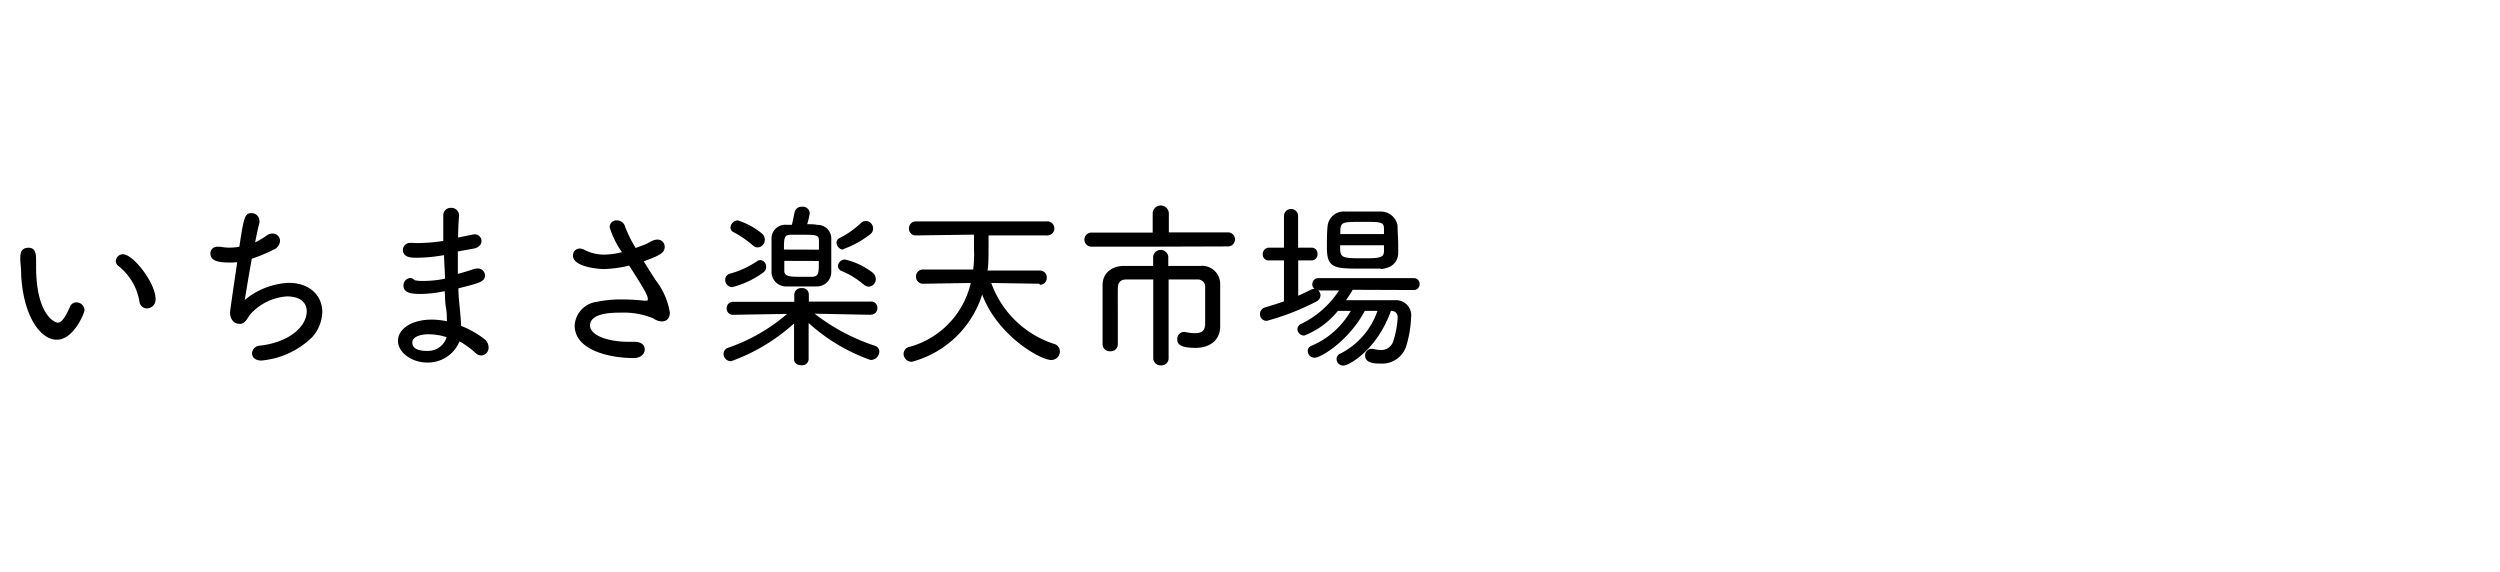 <svg xmlns="http://www.w3.org/2000/svg" viewBox="0 0 223 51"><defs><style>.cls-1{fill:none;}</style></defs><g id="いちまさ楽天市場"><g id="レイヤー_1"><path d="M1.89,24.6c0-.76-.08-1.08-.08-1.5s0-1,.74-1c.57,0,.67.45.67,1.13,0,.2,0,.34,0,.55,0,4.34,1.69,5,1.92,5s.54-.14,1.1-1.41a.61.61,0,0,1,.56-.4.73.73,0,0,1,.74.67c0,.32-1,2.66-2.45,2.66C3.77,30.35,2.13,28.49,1.89,24.6Zm10.55,2.31a5.09,5.09,0,0,0-1.86-3.17.57.57,0,0,1-.25-.45.64.64,0,0,1,.64-.61c.91,0,2.91,2.56,2.91,4a.79.79,0,0,1-.78.83A.67.67,0,0,1,12.44,26.91Z"/><path d="M20.5,23.42c-1.09,0-1.73-.18-1.73-.8a.59.59,0,0,1,.64-.61l.26,0a4.09,4.09,0,0,0,.8.08,5.33,5.33,0,0,0,.88-.08c.4-2.69.5-3,1.09-3a.7.7,0,0,1,.7.65.71.71,0,0,1,0,.21c-.11.42-.24,1-.38,1.75A7,7,0,0,0,23.8,21a.84.84,0,0,1,.51-.17.66.66,0,0,1,.67.67.91.91,0,0,1-.6.78,14.47,14.47,0,0,1-1.92.8c-.28,1.54-.53,3.09-.63,3.68a6.59,6.59,0,0,1,3.92-1.53c1.92,0,3,1.18,3,2.61a3.49,3.49,0,0,1-.92,2.25,7.42,7.42,0,0,1-4.52,2.07c-.56,0-.83-.32-.83-.64a.73.73,0,0,1,.72-.69c2.56-.29,4.16-1.68,4.16-3.07,0-.74-.54-1.32-1.76-1.32A4.83,4.83,0,0,0,22.36,28c-.27.29-.37.75-.85.88a.63.63,0,0,1-.19,0c-.45,0-.8-.41-.8-1,0-.08,0-.15.64-4.5A4.86,4.86,0,0,1,20.5,23.42Z"/><path d="M39.29,22.81a13.94,13.94,0,0,1-2.18.18c-.37,0-1.17,0-1.17-.71a.64.64,0,0,1,.72-.61.71.71,0,0,1,.21,0,6.23,6.23,0,0,0,.77,0,13.86,13.86,0,0,0,1.9-.18c0-.45,0-.86,0-1.25s0-.72,0-1a.66.66,0,0,1,.67-.7.69.69,0,0,1,.74.65v0c-.05.62-.08,1.31-.09,2,1.4-.29,1.42-.29,1.47-.29a.6.6,0,0,1,.62.6c0,.28-.22.6-.73.68l-1.38.25c0,.68,0,1.36,0,2,.43-.11.91-.26,1.43-.43a.93.93,0,0,1,.32-.05.63.63,0,0,1,.67.61c0,.57-.47.68-2.37,1.16,0,.58.06,1.14.11,1.64s.11,1.12.13,1.71a8,8,0,0,1,2.08,1.18.93.93,0,0,1,.37.72.69.69,0,0,1-.64.74.82.82,0,0,1-.56-.26,7.76,7.76,0,0,0-1.39-1,3.05,3.05,0,0,1-2.87,1.89c-1.38,0-2.62-.88-2.62-1.94s1.21-1.89,3-1.89a6.23,6.23,0,0,1,1.36.15c0-.39,0-.79-.08-1.22s-.08-.93-.11-1.47a10.8,10.8,0,0,1-2.1.25c-.94,0-1.58-.09-1.58-.77a.65.65,0,0,1,.69-.65A1,1,0,0,1,37,25a3.42,3.42,0,0,0,.78.06,9.56,9.56,0,0,0,1.91-.2c0-.69-.07-1.41-.08-2.1Zm-1,7c-.39,0-1.51.08-1.51.75s.83.74,1.31.74a1.74,1.74,0,0,0,1.75-1.22A5.06,5.06,0,0,0,38.25,29.82Z"/><path d="M53.85,24c-.28,0-2.74-.13-2.74-1.21a.6.6,0,0,1,.59-.62.91.91,0,0,1,.42.11,3.74,3.74,0,0,0,1.76.43,6.39,6.39,0,0,0,1.6-.22,7.68,7.68,0,0,1-1.1-2.22.6.6,0,0,1,.63-.61.76.76,0,0,1,.76.59,11.22,11.22,0,0,0,.93,1.87l.86-.32c.22-.09.35-.19.58-.3a1.24,1.24,0,0,1,.49-.13.64.64,0,0,1,.66.66c0,.56-.56.8-1.87,1.28.38.61.76,1.23,1.13,1.77a6.3,6.3,0,0,1,1.2,2.79c0,.54-.3.8-.7.8a1.29,1.29,0,0,1-.75-.26,6.92,6.92,0,0,0-3-.52c-.61,0-2.67,0-2.67,1.15,0,.81,1.44,1.45,3.47,1.45h.51c.1,0,.9,0,.9.69,0,.36-.32.76-1,.76-2,0-5.25-.64-5.25-2.91a2.26,2.26,0,0,1,2-2.11,10.4,10.4,0,0,1,2.21-.21c.75,0,1.45.05,2,.11h.12c.13,0,.2,0,.2-.13,0-.36-.39-1-1.67-3A10.59,10.59,0,0,1,53.85,24Z"/><path d="M77.66,28.08l-5-.1A17.9,17.9,0,0,0,78,30.83a.57.57,0,0,1,.44.54.78.78,0,0,1-.79.74,16.12,16.12,0,0,1-5.52-3.3l0,3.24a.57.57,0,0,1-.64.53c-.34,0-.66-.18-.66-.53l0-3.2a16.84,16.84,0,0,1-5.61,3.37.66.66,0,0,1-.68-.62A.59.59,0,0,1,65,31a15.91,15.91,0,0,0,5.21-3l-4.82.08h0a.55.55,0,0,1-.57-.58.56.56,0,0,1,.59-.58h5.44l0-.64h0a.6.6,0,0,1,.66-.58.58.58,0,0,1,.64.56v0l0,.64h5.54a.54.54,0,0,1,.57.58.55.55,0,0,1-.56.58ZM65.32,25.61a.63.63,0,0,1-.63-.64.57.57,0,0,1,.42-.56,8,8,0,0,0,2.43-1.12.55.55,0,0,1,.29-.09.57.57,0,0,1,.51.6.58.58,0,0,1-.25.5A8,8,0,0,1,65.32,25.61Zm1.85-3.71a9.48,9.48,0,0,0-1.73-1.19.44.44,0,0,1-.28-.41.68.68,0,0,1,.65-.64A6.47,6.47,0,0,1,68,20.86a.69.69,0,0,1,.22.51.68.68,0,0,1-.62.7A.62.62,0,0,1,67.17,21.9Zm5.72-1.84a1.22,1.22,0,0,1,1.26,1.15c0,.64,0,1.5,0,2.24,0,.31,0,.59,0,.83a1.28,1.28,0,0,1-1.31,1.27c-.32,0-.91,0-1.47,0s-.9,0-1.17,0a1.3,1.3,0,0,1-1.38-1.23c0-.3,0-.7,0-1.13,0-.69,0-1.43,0-1.93a1.22,1.22,0,0,1,1.3-1.21l.52,0c.1-.43.24-1.12.24-1.12a.63.63,0,0,1,.66-.49.62.62,0,0,1,.69.56A6.07,6.07,0,0,1,72,20C72.34,20,72.68,20,72.89,20.06Zm.16,2.21c0-.31,0-.58,0-.79,0-.53-.22-.54-1.5-.54h-1c-.62,0-.62.32-.62,1.32Zm-3.09,1c0,.37,0,.69,0,.89,0,.53.55.53,1.57.53h.95c.56-.05.56-.34.56-1.41Zm5.26-1a.64.64,0,0,1-.6-.63.45.45,0,0,1,.28-.41,8,8,0,0,0,1.89-1.33.65.65,0,0,1,.45-.19.67.67,0,0,1,.64.67.6.6,0,0,1-.25.51A8.42,8.42,0,0,1,75.22,22.22Zm1.8,3.1a7.08,7.08,0,0,0-1.91-1.18.52.52,0,0,1-.37-.46.63.63,0,0,1,.64-.58,6.36,6.36,0,0,1,2.42,1.14.75.75,0,0,1,.32.6.67.67,0,0,1-.64.68A.66.66,0,0,1,77,25.32Z"/><path d="M92.73,25.31l-4.31-.07A8.85,8.85,0,0,0,94,30.67a.69.69,0,0,1,.54.67.76.76,0,0,1-.78.77c-.95,0-4.76-2.14-6.15-5.84a9,9,0,0,1-6.27,6,.72.72,0,0,1-.74-.7.64.64,0,0,1,.53-.63,7.69,7.69,0,0,0,5.46-5.7l-4.26.07h0a.61.61,0,0,1-.62-.63.61.61,0,0,1,.64-.64l4.46,0a10.61,10.61,0,0,0,.07-1.78c0-.47,0-1,0-1.33L81.7,21h0a.6.6,0,0,1-.62-.63.61.61,0,0,1,.64-.62H93.34a.63.63,0,1,1,0,1.25h0L88.18,21c0,1.8,0,2.6-.09,3.13l4.64,0a.61.61,0,0,1,.64.64.6.6,0,0,1-.62.63Z"/><path d="M103.5,22H97.44a.63.63,0,1,1,0-1.25l5.38,0V19.05a.72.72,0,0,1,1.44,0l0,1.68,5.35,0a.63.63,0,0,1,0,1.25Zm4,7.09s0-2.58,0-3.44a.65.65,0,0,0-.7-.72c-.62,0-1.57,0-2.56,0v7a.63.63,0,0,1-.68.66.65.65,0,0,1-.69-.66v-7l-2.41,0c-.5,0-.74.25-.75.8s0,1.44,0,2.4,0,2,0,2.61h0a.62.62,0,0,1-.68.59.63.63,0,0,1-.68-.6V29.25c0-1.33,0-2.9,0-3.83s.66-1.66,1.84-1.7c.69,0,1.65,0,2.67,0v-.83a.68.68,0,0,1,1.35,0v.83c1.06,0,2.1,0,2.86,0a1.61,1.61,0,0,1,1.77,1.65v.93c0,2.08,0,2.83,0,2.83v0c0,1.08-.77,1.9-2.21,1.9s-1.62-.4-1.62-.77a.62.62,0,0,1,.56-.65h.13a4,4,0,0,0,.88.11c.51,0,.9-.16.9-.72Z"/><path d="M120.66,25.85c-.19.32-.38.63-.6.93,1,0,2.46,0,3.61,0h.75a1.35,1.35,0,0,1,1.45,1.54,9.94,9.94,0,0,1-.45,2.6,2.25,2.25,0,0,1-2.26,1.51c-.45,0-1.39,0-1.39-.71a.57.57,0,0,1,.56-.6h.17a2.41,2.41,0,0,0,.66.1,1.11,1.11,0,0,0,1.12-.79,8.14,8.14,0,0,0,.39-2.08.55.55,0,0,0-.6-.62h0c-1.23,3.46-3.73,4.88-4.24,4.88a.6.6,0,0,1-.61-.58.53.53,0,0,1,.34-.49,6.7,6.7,0,0,0,3.31-3.81h-1.13c-1.4,2.64-3.89,4.18-4.48,4.18a.61.61,0,0,1-.61-.6.48.48,0,0,1,.32-.46,7.32,7.32,0,0,0,3.52-3.12l-1.15,0a7.17,7.17,0,0,1-3,2.2.59.59,0,0,1-.61-.57.49.49,0,0,1,.3-.45,8.4,8.4,0,0,0,3.41-3h-1.76l-.1,0a.55.55,0,0,1,.21.43.64.64,0,0,1-.38.56A22.24,22.24,0,0,1,113,28.62a.59.59,0,0,1-.61-.61.61.61,0,0,1,.45-.59c.56-.16,1.13-.34,1.69-.54V23.23h-1.33a.52.52,0,0,1-.56-.55.56.56,0,0,1,.56-.59h1.33V19.27a.63.63,0,0,1,1.26,0v2.82H117a.52.52,0,0,1,.52.56.53.53,0,0,1-.52.58h-1.2v3.15c.41-.18.8-.37,1.15-.54a.55.55,0,0,1,.32-.07.46.46,0,0,1-.21-.41.53.53,0,0,1,.56-.55h8.47a.51.51,0,0,1,.54.53.51.51,0,0,1-.54.53Zm2.5-1.89c-.51,0-1.09,0-1.66,0-2.44,0-3.14,0-3.14-1.86,0-.63,0-1.35.06-1.92A1.45,1.45,0,0,1,120,18.87c.51,0,1,0,1.58,0s1.08,0,1.57,0a1.51,1.51,0,0,1,1.51,1.24c0,.51.06,1.13.06,1.71,0,.3,0,.59,0,.85C124.63,23.47,124.09,23.92,123.16,24Zm.29-2.08h-3.91c0,1.06,0,1.16,1.91,1.16,1.5,0,2,0,2-.63Zm0-1c0-.17,0-.33,0-.46,0-.61-.22-.63-1.89-.63s-1.93,0-2,.63c0,.13,0,.3,0,.46Z"/><rect class="cls-1" width="223" height="51" fill="none"/></g></g></svg>
